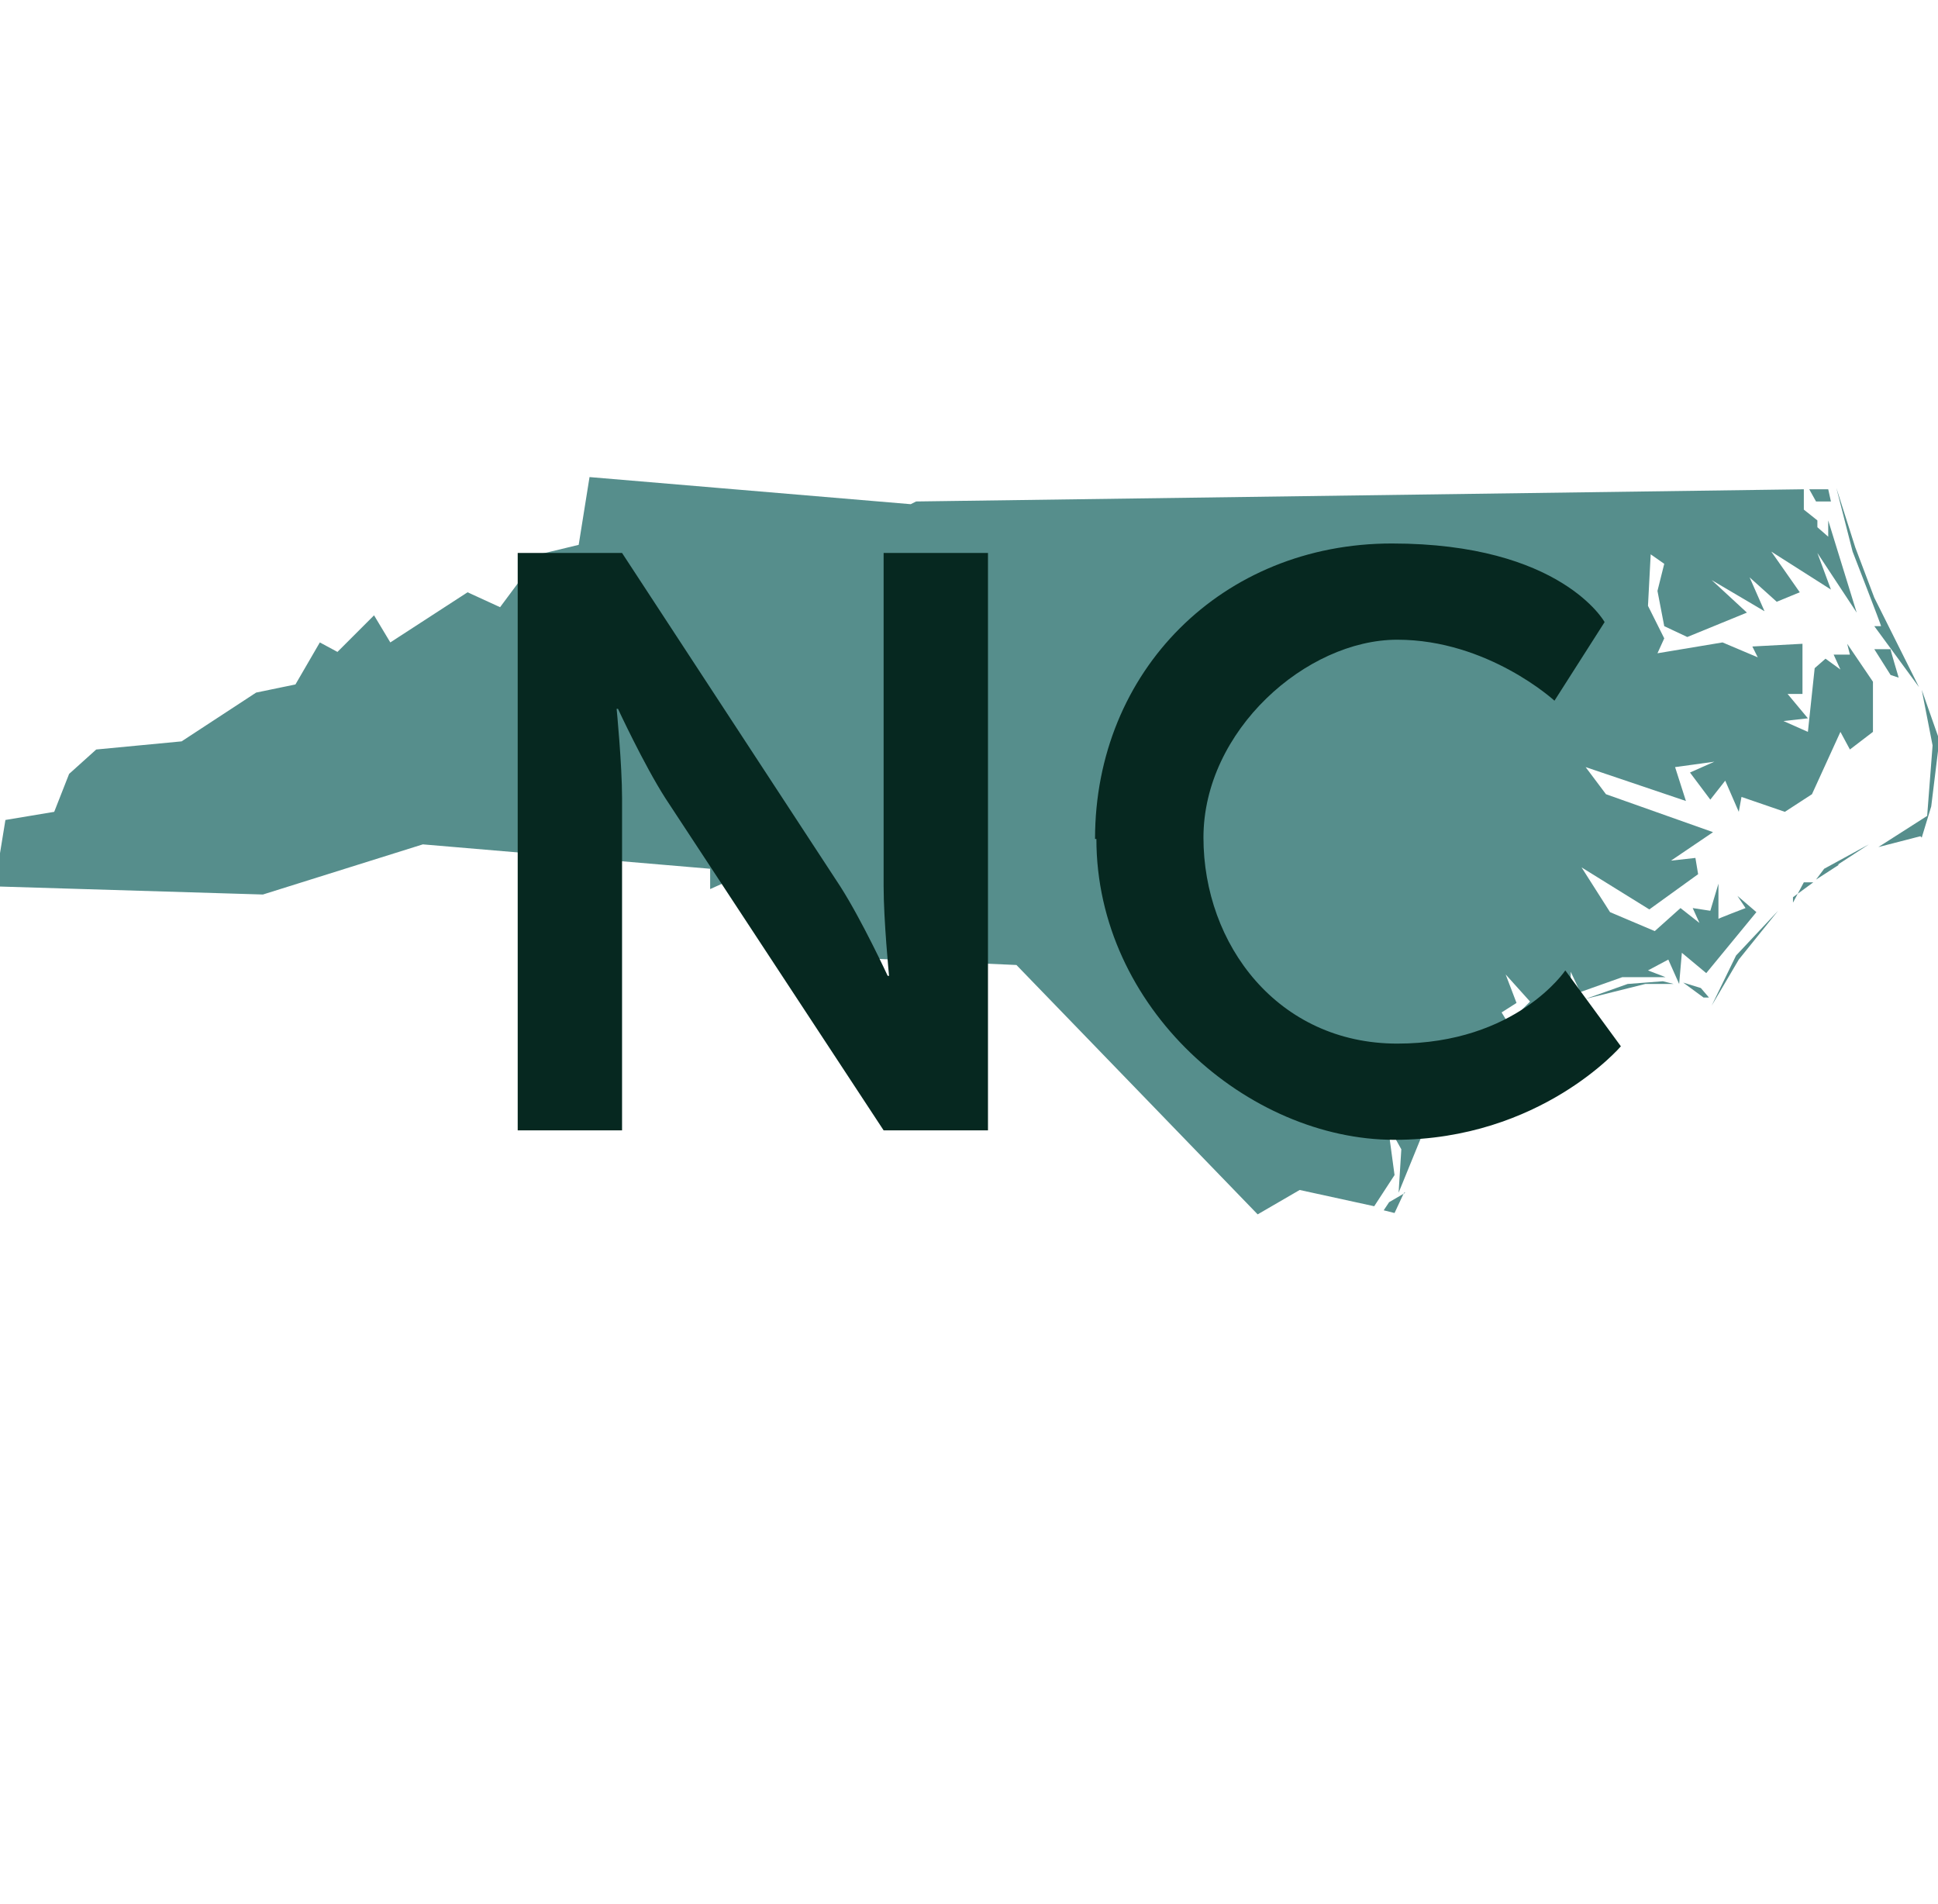 <svg xmlns="http://www.w3.org/2000/svg" id="Layer_1" viewBox="0 0 143 140.5"><defs><style>      .st0 {        fill: #568e8c;      }      .st1 {        fill: #062820;      }    </style></defs><path class="st0" d="M103.6,88l-.7,1.5-.8-.2.4-.6,1.2-.7ZM105.2,83l-.6,1.5h-.2c0,.1.5-1.3.5-1.3l.4-.2ZM113,76.2l-2.9,1.3-1.8,1.7,1-1.1,1.9-1.5,1.8-.4ZM126.1,73.6h-.4l-1.5-1.1,1.3.4.6.7ZM123.5,72.6h-2.1l-4.4,1.1,3.1-1.1,2.6-.2.8.2ZM126.3,74.2l1.8-3.7,3.1-3.3-2.9,3.6-2,3.4ZM132.3,66.6l.8-1.5h.7l-1.5,1.1v.5ZM135.7,63.8l-1.7,1.1.6-.8,3.3-1.8-2.3,1.5ZM141.7,61.7l-3.1.8,3.6-2.3.4-5.2-.8-4.1,1.3,3.7-.6,4.9-.7,2.3ZM140.1,50l-.6-.2-1.2-1.9h1.2c0,.1.6,2.1.6,2.1ZM136.9,40.4l1.4,3.7,3.3,6.6-3.3-4.5h.5c0-.1-2.1-5.5-2.1-5.5l-1.2-4.7,1.4,4.4ZM134.1,36.1h.8l.2.9h-1.1l-.5-.9h.5ZM67.6,37l65.5-.9v1.5l1,.8v.5l.8.7v-1.2l2.1,6.8-2.9-4.4,1,2.7-4.4-2.8,2.1,3-1.7.7-2-1.8,1.1,2.5-3.9-2.3,2.6,2.4-4.4,1.8-1.7-.8-.5-2.6.5-2-1-.7-.2,3.8,1.2,2.4-.5,1.1,4.8-.8,2.6,1.1-.4-.8,3.7-.2v3.7h-1.1l1.5,1.8-1.8.2,1.8.8.5-4.7.8-.7,1.1.8-.5-1.1h1.2l-.2-.8,1.9,2.8v3.7l-1.7,1.3-.7-1.3-2.1,4.6-2,1.3-3.2-1.1-.2,1.1-1-2.3-1.1,1.4-1.5-2,1.8-.8-2.9.4.8,2.5-7.4-2.5,1.5,2,7.9,2.8-3.1,2.1,1.8-.2.2,1.2-3.6,2.6-5-3.1,2.1,3.3,3.3,1.4,1.9-1.7,1.4,1.1-.5-1.1,1.3.2.6-2v2.6c-.1,0,2-.8,2-.8l-.6-.9,1.4,1.2-3.7,4.5-1.8-1.5-.2,2.3-.8-1.8-1.5.8,1.3.5h-3.2l-3.1,1.1-.7-1.5v1.5l-2.9,2.4-1.2-.6,1.1-1.1-1.8-2,.8,2.1-1.1.7,1.1,1.8-2.6,1.1-3,2.8-3.1,7.6.2-3.2-1-1.8.5,3.7-1.5,2.3-5.5-1.2-3.1,1.8-17.8-18.4-18.2-.8v-2.4c-.1,0-2.4-3.3-2.4-3.3l-2,.9v-1.5l-21.2-1.8-11.8,3.7-19.8-.6.8-4.9,3.6-.6,1.1-2.8,2-1.8,6.3-.6,5.5-3.6,2.9-.6,1.8-3.1,1.3.7,2.7-2.7,1.2,2,5.7-3.7,2.4,1.1,2.9-3.9,2.9-.7.8-5,23.7,2Z"></path><path class="st1" d="M38.2,83.4v-42.6h7.7l16.1,24.6c1.6,2.5,3.5,6.6,3.5,6.6h.1s-.4-4.1-.4-6.6v-24.6h7.7v42.6h-7.7l-16.1-24.5c-1.6-2.5-3.5-6.6-3.5-6.6h-.1s.4,4.1.4,6.6v24.5h-7.7ZM80.8,61.9c0-12.4,9.4-21.8,21.9-21.8s15.7,5.8,15.7,5.8l-3.7,5.8s-4.9-4.5-11.6-4.5-14.3,6.7-14.3,14.6,5.5,15.2,14.3,15.2,12.4-5.4,12.4-5.4l4.1,5.6s-5.9,6.9-16.7,6.9-22-9.7-22-22.2Z"></path></svg>